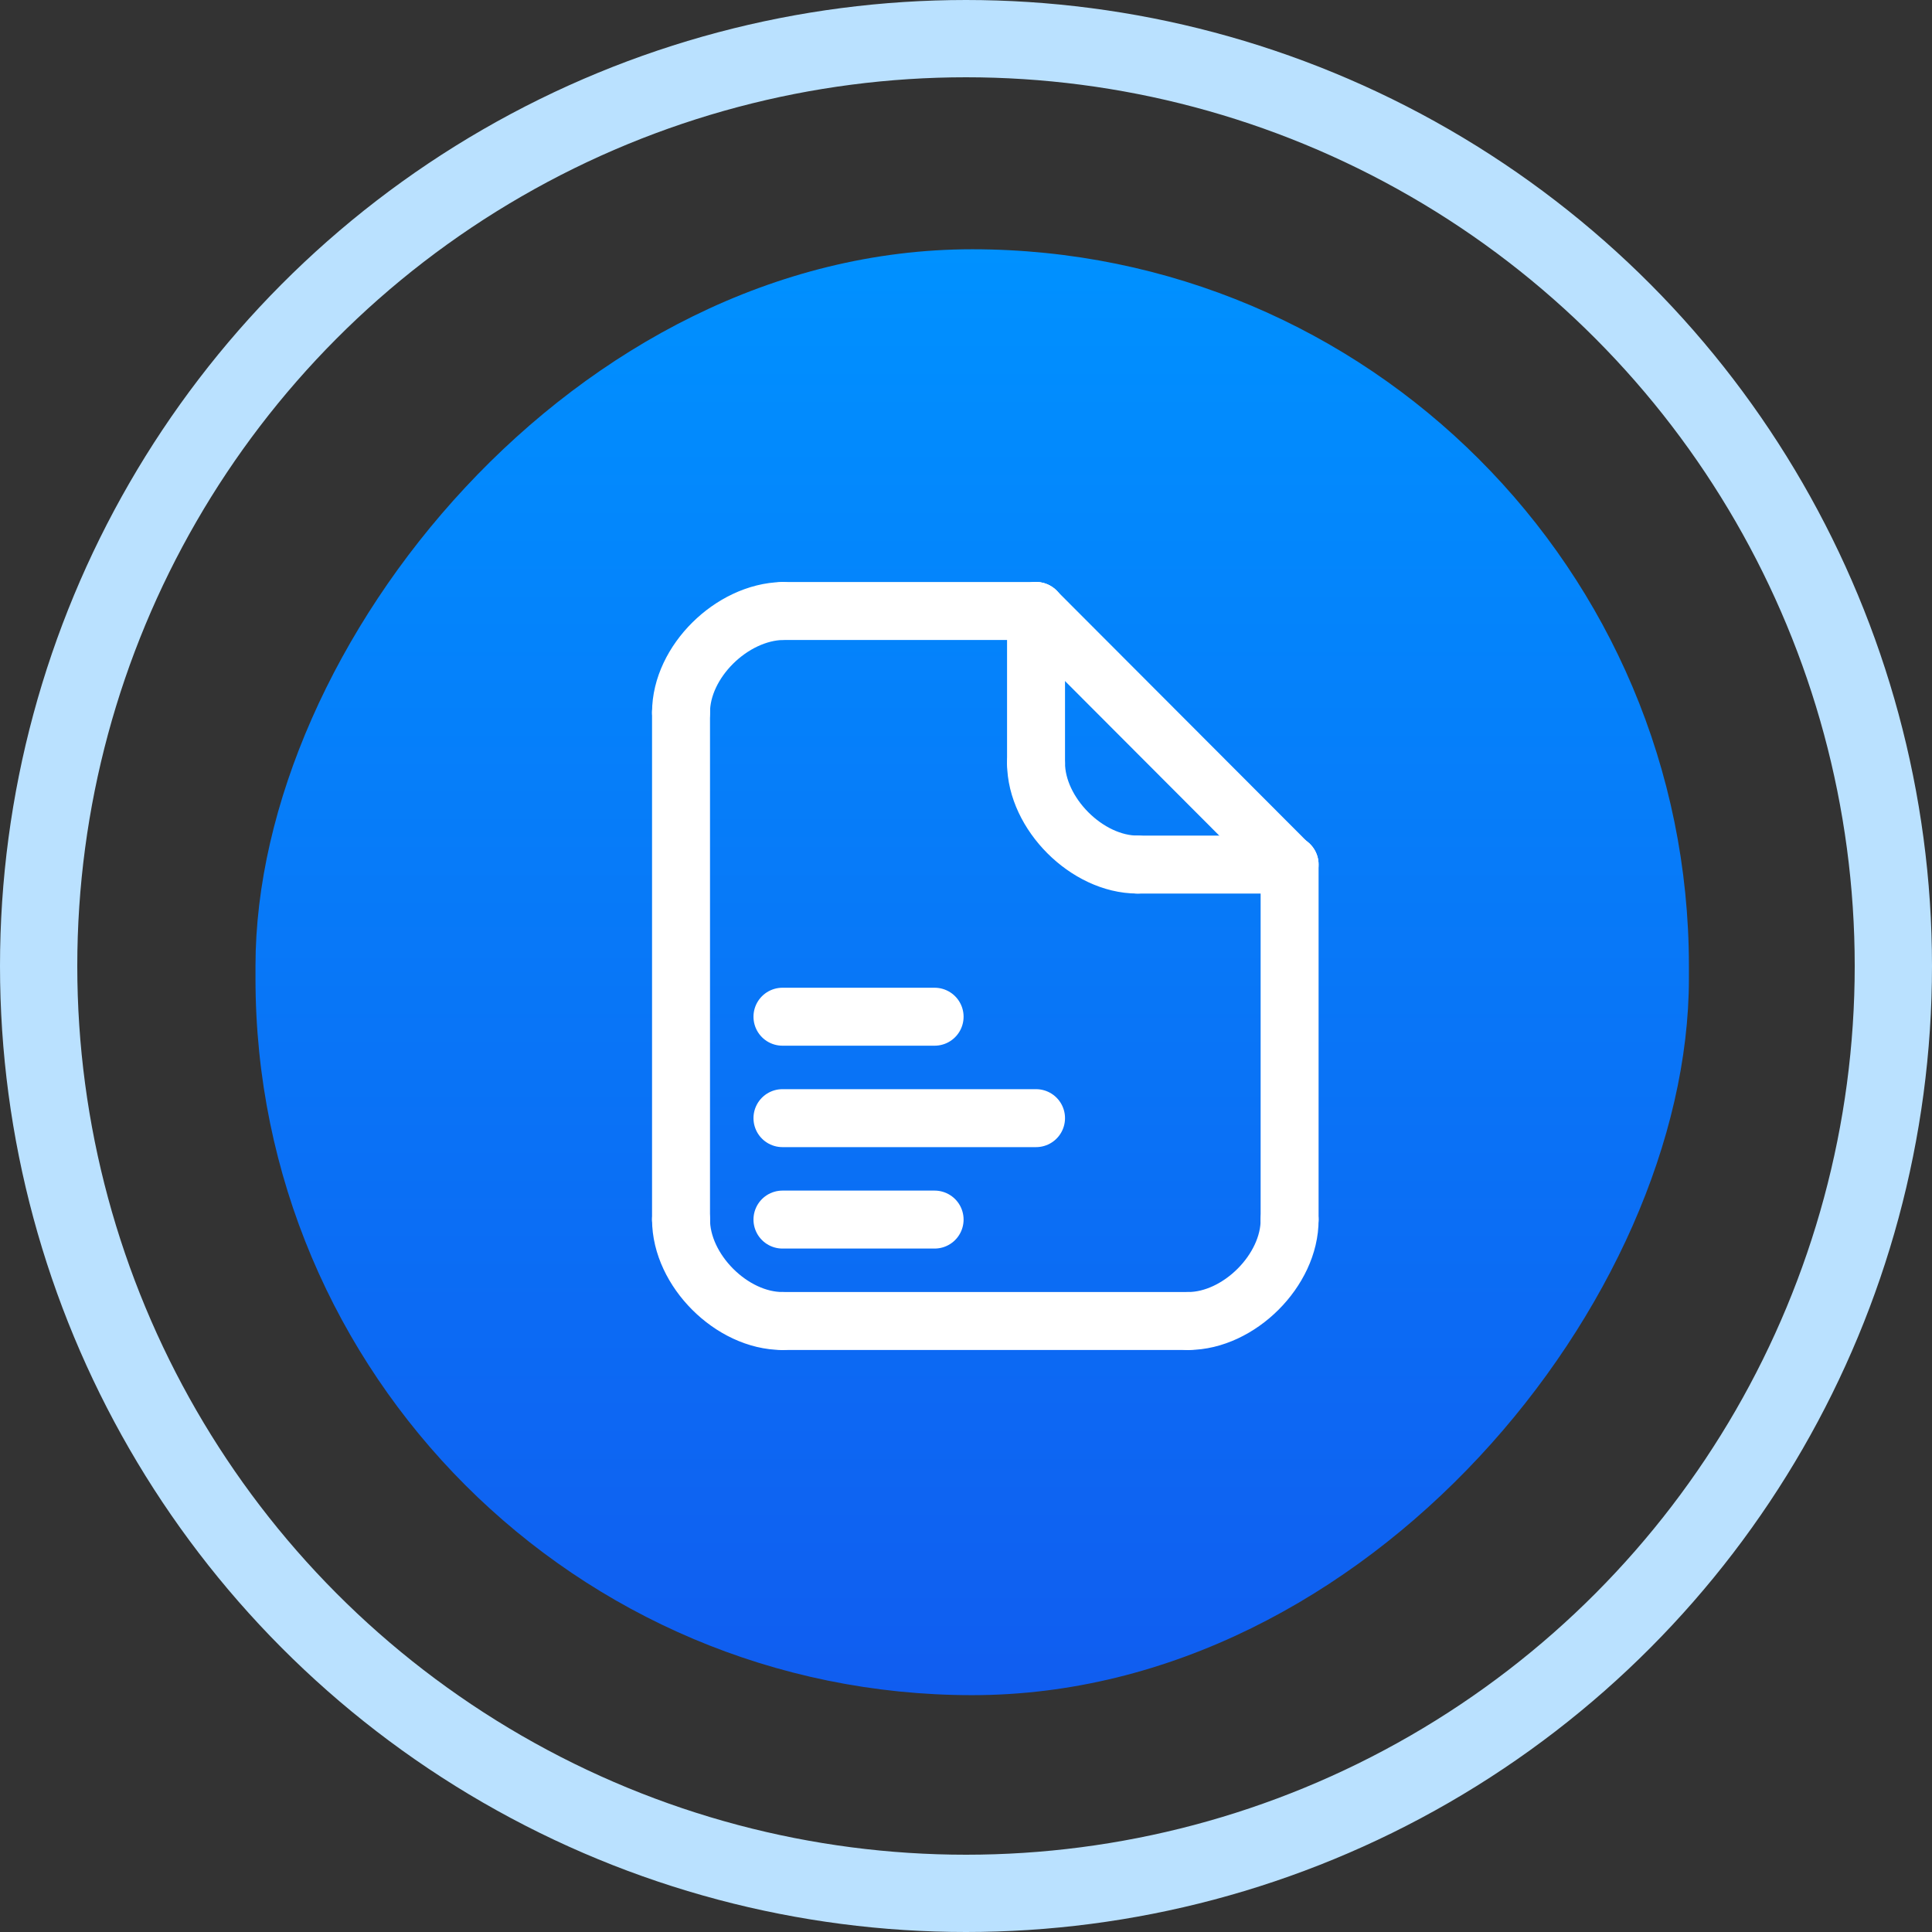 <svg xmlns="http://www.w3.org/2000/svg" width="100" height="100" viewBox="0 0 100 100" fill="none"><rect x="0" y="0" width="100" height="100" fill="#333333" stroke="none"/><circle cx="50" cy="50" r="48" stroke="#BAE1FF" stroke-width="4"></circle><rect width="74.194" height="74.839" rx="37.097" transform="matrix(-1 0 0 1 87.418 12.902)" fill="url(#paint0_linear_7027_5848)"></rect><path d="M35.25 36.875V63.112" stroke="white" stroke-width="3" stroke-linecap="round"></path><path d="M66.75 44.75V63.125" stroke="white" stroke-width="3" stroke-linecap="round" stroke-linejoin="round"></path><path d="M40.5 31.625H53.625" stroke="white" stroke-width="3" stroke-linecap="round" stroke-linejoin="round"></path><path d="M40.5 68.375H61.5" stroke="white" stroke-width="3" stroke-linecap="round"></path><path d="M66.75 63.125C66.764 65.747 64.125 68.375 61.5 68.375" stroke="white" stroke-width="3" stroke-linecap="round" stroke-linejoin="round"></path><path d="M35.25 63.125C35.25 65.75 37.875 68.375 40.5 68.375" stroke="white" stroke-width="3" stroke-linecap="round" stroke-linejoin="round"></path><path d="M35.25 36.871C35.25 34.25 37.875 31.683 40.5 31.625" stroke="white" stroke-width="3" stroke-linecap="round" stroke-linejoin="round"></path><path d="M66.736 44.762L53.625 31.625" stroke="white" stroke-width="3" stroke-linecap="round" stroke-linejoin="round"></path><path d="M53.625 39.5C53.633 42.111 56.261 44.75 58.875 44.75" stroke="white" stroke-width="3" stroke-linecap="round" stroke-linejoin="round"></path><path d="M53.625 39.5V31.625" stroke="white" stroke-width="3" stroke-linecap="round" stroke-linejoin="round"></path><path d="M58.875 44.75H66.75" stroke="white" stroke-width="3" stroke-linecap="round" stroke-linejoin="round"></path><path d="M40.5 63.125H48.375" stroke="white" stroke-width="3" stroke-linecap="round" stroke-linejoin="round"></path><path d="M40.5 57.875H53.625" stroke="white" stroke-width="3" stroke-linecap="round" stroke-linejoin="round"></path><path d="M40.5 52.625H48.375" stroke="white" stroke-width="3" stroke-linecap="round" stroke-linejoin="round"></path><defs><linearGradient id="paint0_linear_7027_5848" x1="37.097" y1="0" x2="37.097" y2="74.839" gradientUnits="userSpaceOnUse"><stop stop-color="#0091FF"></stop><stop offset="1" stop-color="#105DF0"></stop></linearGradient></defs></svg>